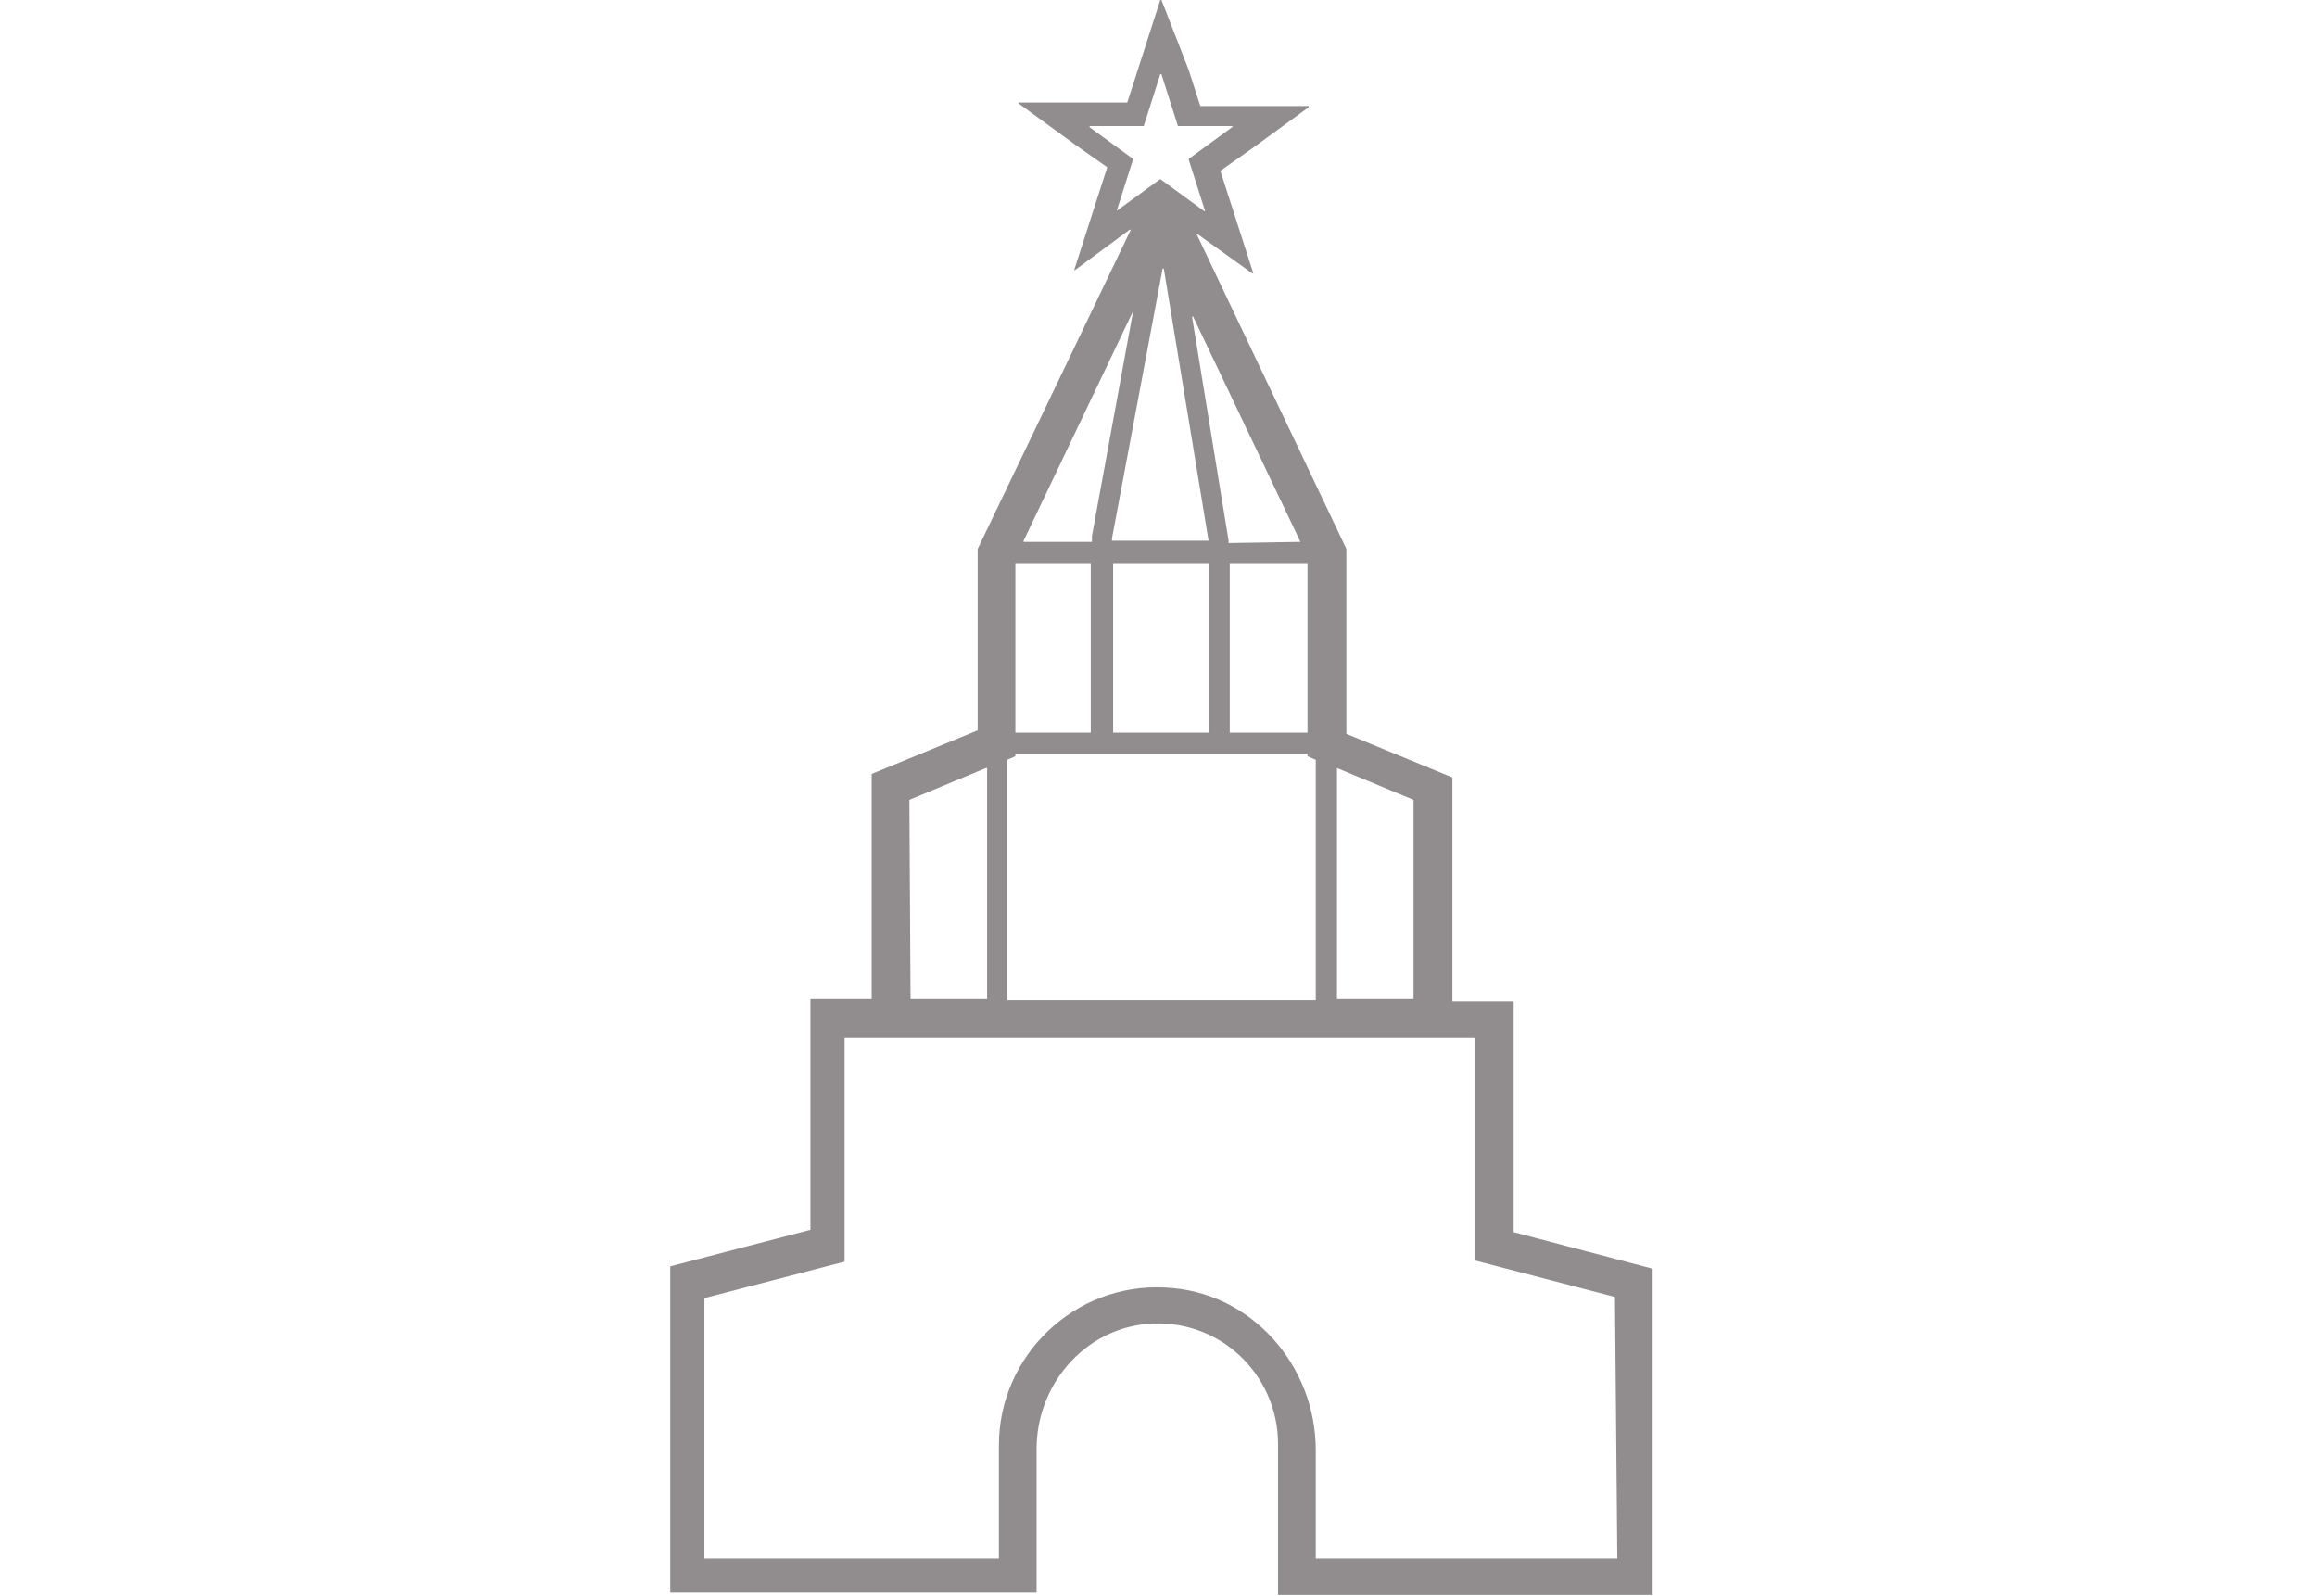 <svg xmlns="http://www.w3.org/2000/svg" width="196.7" height="135.5"><path d="M128.5 104.6V85h-5.2V66l-9-3.7V46.6l-12.7-26.7s0-.1.1 0l4.6 3.3h.1l-1.8-5.6-1-3.1 2.7-1.9 4.8-3.5V9h-9.2l-1-3.1L98.6 0h-.1l-1.8 5.6-1 3.1h-9.2s-.1 0 0 .1l4.8 3.5 2.7 1.9-1 3.1-1.8 5.6s0 .1.1 0l4.6-3.4h.1L83 46.6V62l-9 3.7v19.1h-5.2v19.6l-11.9 3.1v27.7H88V123c0-5.4 4-10.1 9.3-10.6 6.1-.6 11.2 4.2 11.2 10.2v12.8h31.8v-27.7l-11.8-3.1zm-15-39.4l6.5 2.7v16.9h-6.5V65.2zM110.4 46l-6.1.1v-.2l-3.1-19s.1-.1.1 0l9.1 19.1zm.6 1.8v14.4h-6.6V47.8h6.6zm-8.4 0v14.4h-8.1V47.8h8.1zM94.4 46v-.3l4.3-22.9h.1l3.8 23.1h-8.2zm.4-28.1l1.4-4.4-3.7-2.7v-.1h4.6l1.4-4.4h.1l1.4 4.4h4.6s.1 0 0 .1l-3.7 2.7 1.4 4.4s0 .1-.1 0l-3.7-2.7-3.7 2.7c0 .1 0 .1 0 0zm1.4 8.5c0-.1 0 0 0 0l-3.5 19.1v.5h-5.8v-.1l9.3-19.5zm-10 21.4h6.4v14.4h-6.4V47.8zm-.7 16.7l.7-.3V64H111v.2l.7.3v20.4H85.5V64.5zm-8.3 3.4l6.5-2.7h.1v19.6h-6.5l-.1-16.9c-.1 0 0 0 0 0zm60.1 64.4h-25.6v-9.2c0-7.2-5.5-13.5-12.8-13.8-7.7-.4-14.1 5.8-14.1 13.4v9.6h-25v-22.1l11.9-3.1v-19h53.5V107l11.9 3.1.2 22.2c.1 0 .1 0 0 0z" fill="#918d8e"/></svg>